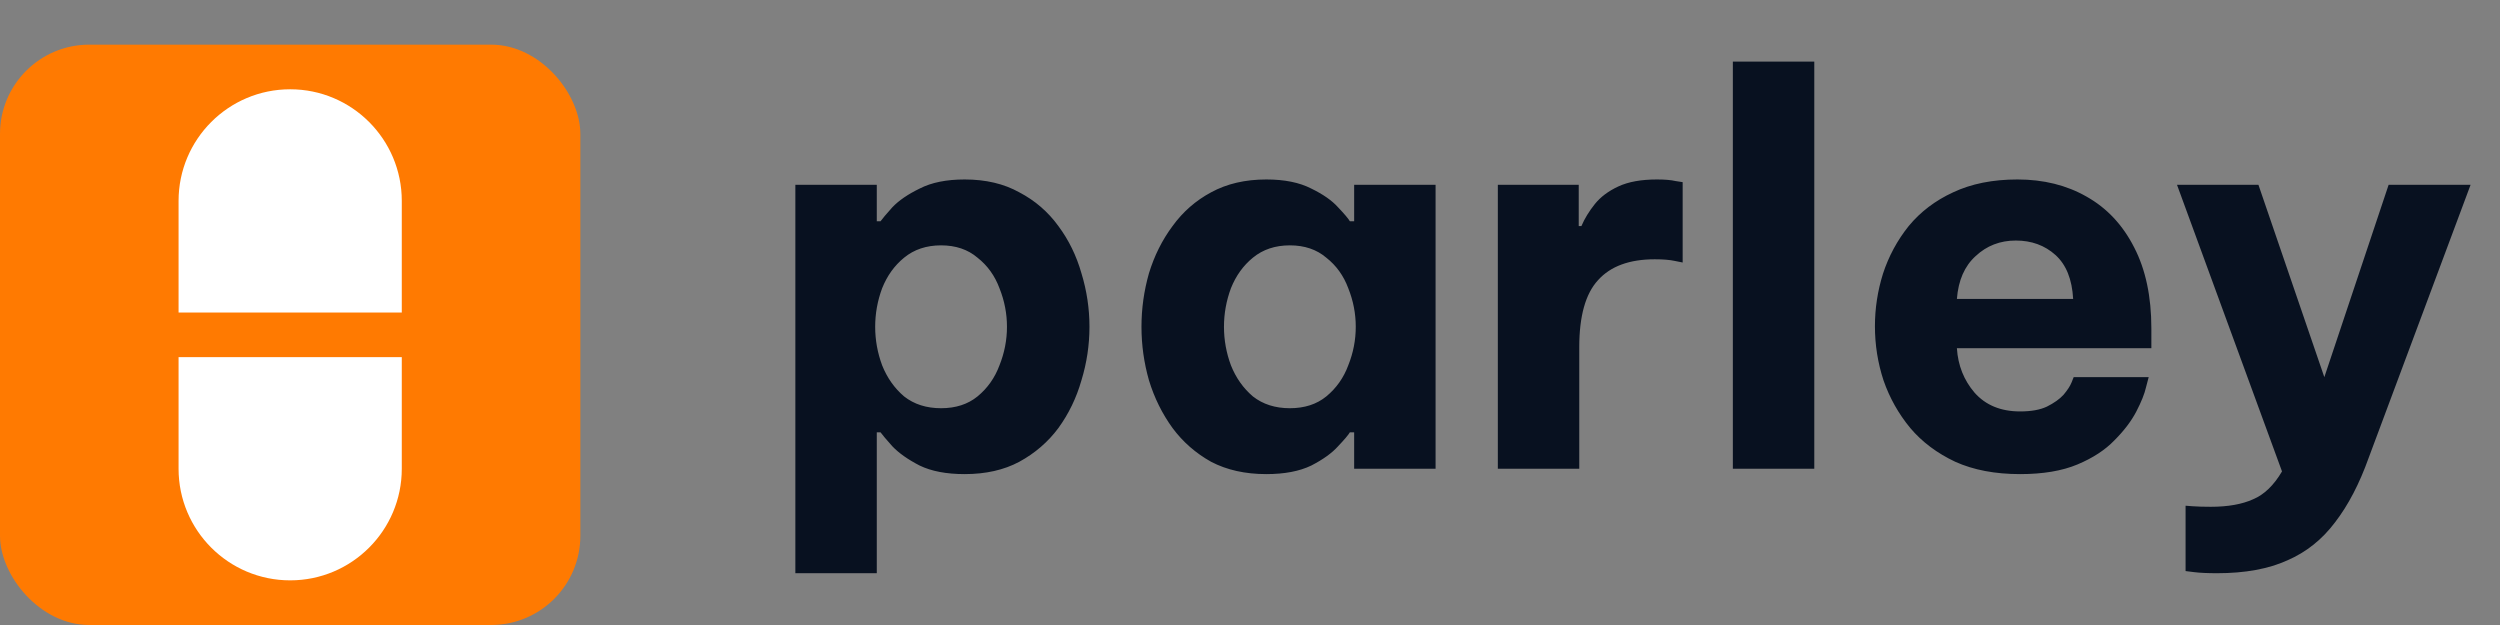 <svg width="112" height="28" viewBox="0 0 112 28" fill="none" xmlns="http://www.w3.org/2000/svg">
<rect x="0" y="0" width="112" height="28" fill="#808080" stroke="none"/>
<path d="M35.632 25.68V8.28H39.28V9.912H39.448C39.528 9.8 39.704 9.592 39.976 9.288C40.264 8.984 40.672 8.704 41.2 8.448C41.728 8.176 42.4 8.04 43.216 8.04C44.16 8.04 44.976 8.232 45.664 8.616C46.368 8.984 46.952 9.488 47.416 10.128C47.88 10.752 48.224 11.456 48.448 12.24C48.688 13.024 48.808 13.824 48.808 14.64C48.808 15.456 48.688 16.256 48.448 17.04C48.224 17.824 47.88 18.536 47.416 19.176C46.952 19.8 46.368 20.304 45.664 20.688C44.976 21.056 44.16 21.24 43.216 21.24C42.4 21.24 41.728 21.112 41.2 20.856C40.672 20.584 40.264 20.296 39.976 19.992C39.704 19.688 39.528 19.48 39.448 19.368H39.28V25.68H35.632ZM39.208 14.64C39.208 15.232 39.312 15.808 39.52 16.368C39.744 16.928 40.072 17.392 40.504 17.76C40.952 18.112 41.504 18.288 42.16 18.288C42.816 18.288 43.36 18.112 43.792 17.76C44.24 17.392 44.568 16.928 44.776 16.368C45 15.808 45.112 15.232 45.112 14.64C45.112 14.048 45 13.472 44.776 12.912C44.568 12.352 44.24 11.896 43.792 11.544C43.36 11.176 42.816 10.992 42.16 10.992C41.504 10.992 40.952 11.176 40.504 11.544C40.072 11.896 39.744 12.352 39.52 12.912C39.312 13.472 39.208 14.048 39.208 14.64ZM56.73 8.04C57.546 8.04 58.218 8.176 58.746 8.448C59.274 8.704 59.674 8.984 59.946 9.288C60.234 9.592 60.41 9.8 60.474 9.912H60.666V8.28H64.314V21H60.666V19.368H60.474C60.41 19.48 60.234 19.688 59.946 19.992C59.674 20.296 59.274 20.584 58.746 20.856C58.218 21.112 57.546 21.24 56.73 21.24C55.786 21.24 54.962 21.056 54.258 20.688C53.57 20.304 52.994 19.8 52.53 19.176C52.066 18.536 51.714 17.824 51.474 17.04C51.25 16.256 51.138 15.456 51.138 14.64C51.138 13.824 51.25 13.024 51.474 12.24C51.714 11.456 52.066 10.752 52.53 10.128C52.994 9.488 53.57 8.984 54.258 8.616C54.962 8.232 55.786 8.04 56.73 8.04ZM57.786 10.992C57.13 10.992 56.578 11.176 56.13 11.544C55.698 11.896 55.37 12.352 55.146 12.912C54.938 13.472 54.834 14.048 54.834 14.64C54.834 15.232 54.938 15.808 55.146 16.368C55.37 16.928 55.698 17.392 56.13 17.76C56.578 18.112 57.13 18.288 57.786 18.288C58.442 18.288 58.986 18.112 59.418 17.76C59.866 17.392 60.194 16.928 60.402 16.368C60.626 15.808 60.738 15.232 60.738 14.64C60.738 14.048 60.626 13.472 60.402 12.912C60.194 12.352 59.866 11.896 59.418 11.544C58.986 11.176 58.442 10.992 57.786 10.992ZM67.103 21V8.28H70.727V10.128H70.847C70.991 9.792 71.191 9.464 71.447 9.144C71.703 8.824 72.055 8.56 72.503 8.352C72.951 8.144 73.527 8.04 74.231 8.04C74.583 8.04 74.863 8.064 75.071 8.112C75.279 8.144 75.383 8.16 75.383 8.16V11.76C75.383 11.76 75.263 11.736 75.023 11.688C74.799 11.64 74.503 11.616 74.135 11.616C72.999 11.616 72.151 11.928 71.591 12.552C71.031 13.16 70.751 14.16 70.751 15.552V21H67.103ZM77.632 21V2.76H81.28V21H77.632ZM90.501 21.24C89.381 21.24 88.413 21.056 87.597 20.688C86.781 20.304 86.109 19.8 85.581 19.176C85.053 18.536 84.653 17.824 84.381 17.04C84.125 16.256 83.997 15.448 83.997 14.616C83.997 13.816 84.117 13.032 84.357 12.264C84.613 11.48 84.997 10.768 85.509 10.128C86.037 9.488 86.701 8.984 87.501 8.616C88.317 8.232 89.277 8.04 90.381 8.04C91.549 8.04 92.581 8.296 93.477 8.808C94.389 9.32 95.101 10.08 95.613 11.088C96.125 12.08 96.381 13.288 96.381 14.712V15.6H87.669C87.717 16.368 87.981 17.032 88.461 17.592C88.957 18.152 89.637 18.432 90.501 18.432C90.997 18.432 91.397 18.36 91.701 18.216C92.021 18.056 92.269 17.88 92.445 17.688C92.621 17.48 92.741 17.296 92.805 17.136C92.869 16.976 92.901 16.896 92.901 16.896H96.261C96.261 16.896 96.221 17.048 96.141 17.352C96.077 17.64 95.933 18 95.709 18.432C95.485 18.864 95.157 19.296 94.725 19.728C94.309 20.16 93.757 20.52 93.069 20.808C92.381 21.096 91.525 21.24 90.501 21.24ZM87.669 13.392H92.877C92.829 12.512 92.565 11.856 92.085 11.424C91.605 10.992 91.013 10.776 90.309 10.776C89.605 10.776 89.005 11.008 88.509 11.472C88.013 11.92 87.733 12.56 87.669 13.392ZM99.33 25.68C98.898 25.68 98.554 25.664 98.298 25.632C98.042 25.6 97.914 25.584 97.914 25.584V22.656C97.914 22.656 98.018 22.664 98.226 22.68C98.45 22.696 98.722 22.704 99.042 22.704C99.81 22.704 100.442 22.592 100.938 22.368C101.434 22.16 101.866 21.744 102.234 21.12L97.53 8.28H101.178L104.13 16.896L107.01 8.28H110.682L106.122 20.496C105.706 21.664 105.202 22.632 104.61 23.4C104.034 24.168 103.322 24.736 102.474 25.104C101.626 25.488 100.578 25.68 99.33 25.68Z" fill="#081120"/>
<rect y="2" width="26" height="26" rx="4" fill="#FF7A01"/>
<path d="M8 16H18V21C18 23.761 15.761 26 13 26C10.239 26 8 23.761 8 21V16Z" fill="white"/>
<path d="M8 14H18V9C18 6.239 15.761 4 13 4C10.239 4 8 6.239 8 9V14Z" fill="white"/>
</svg>

